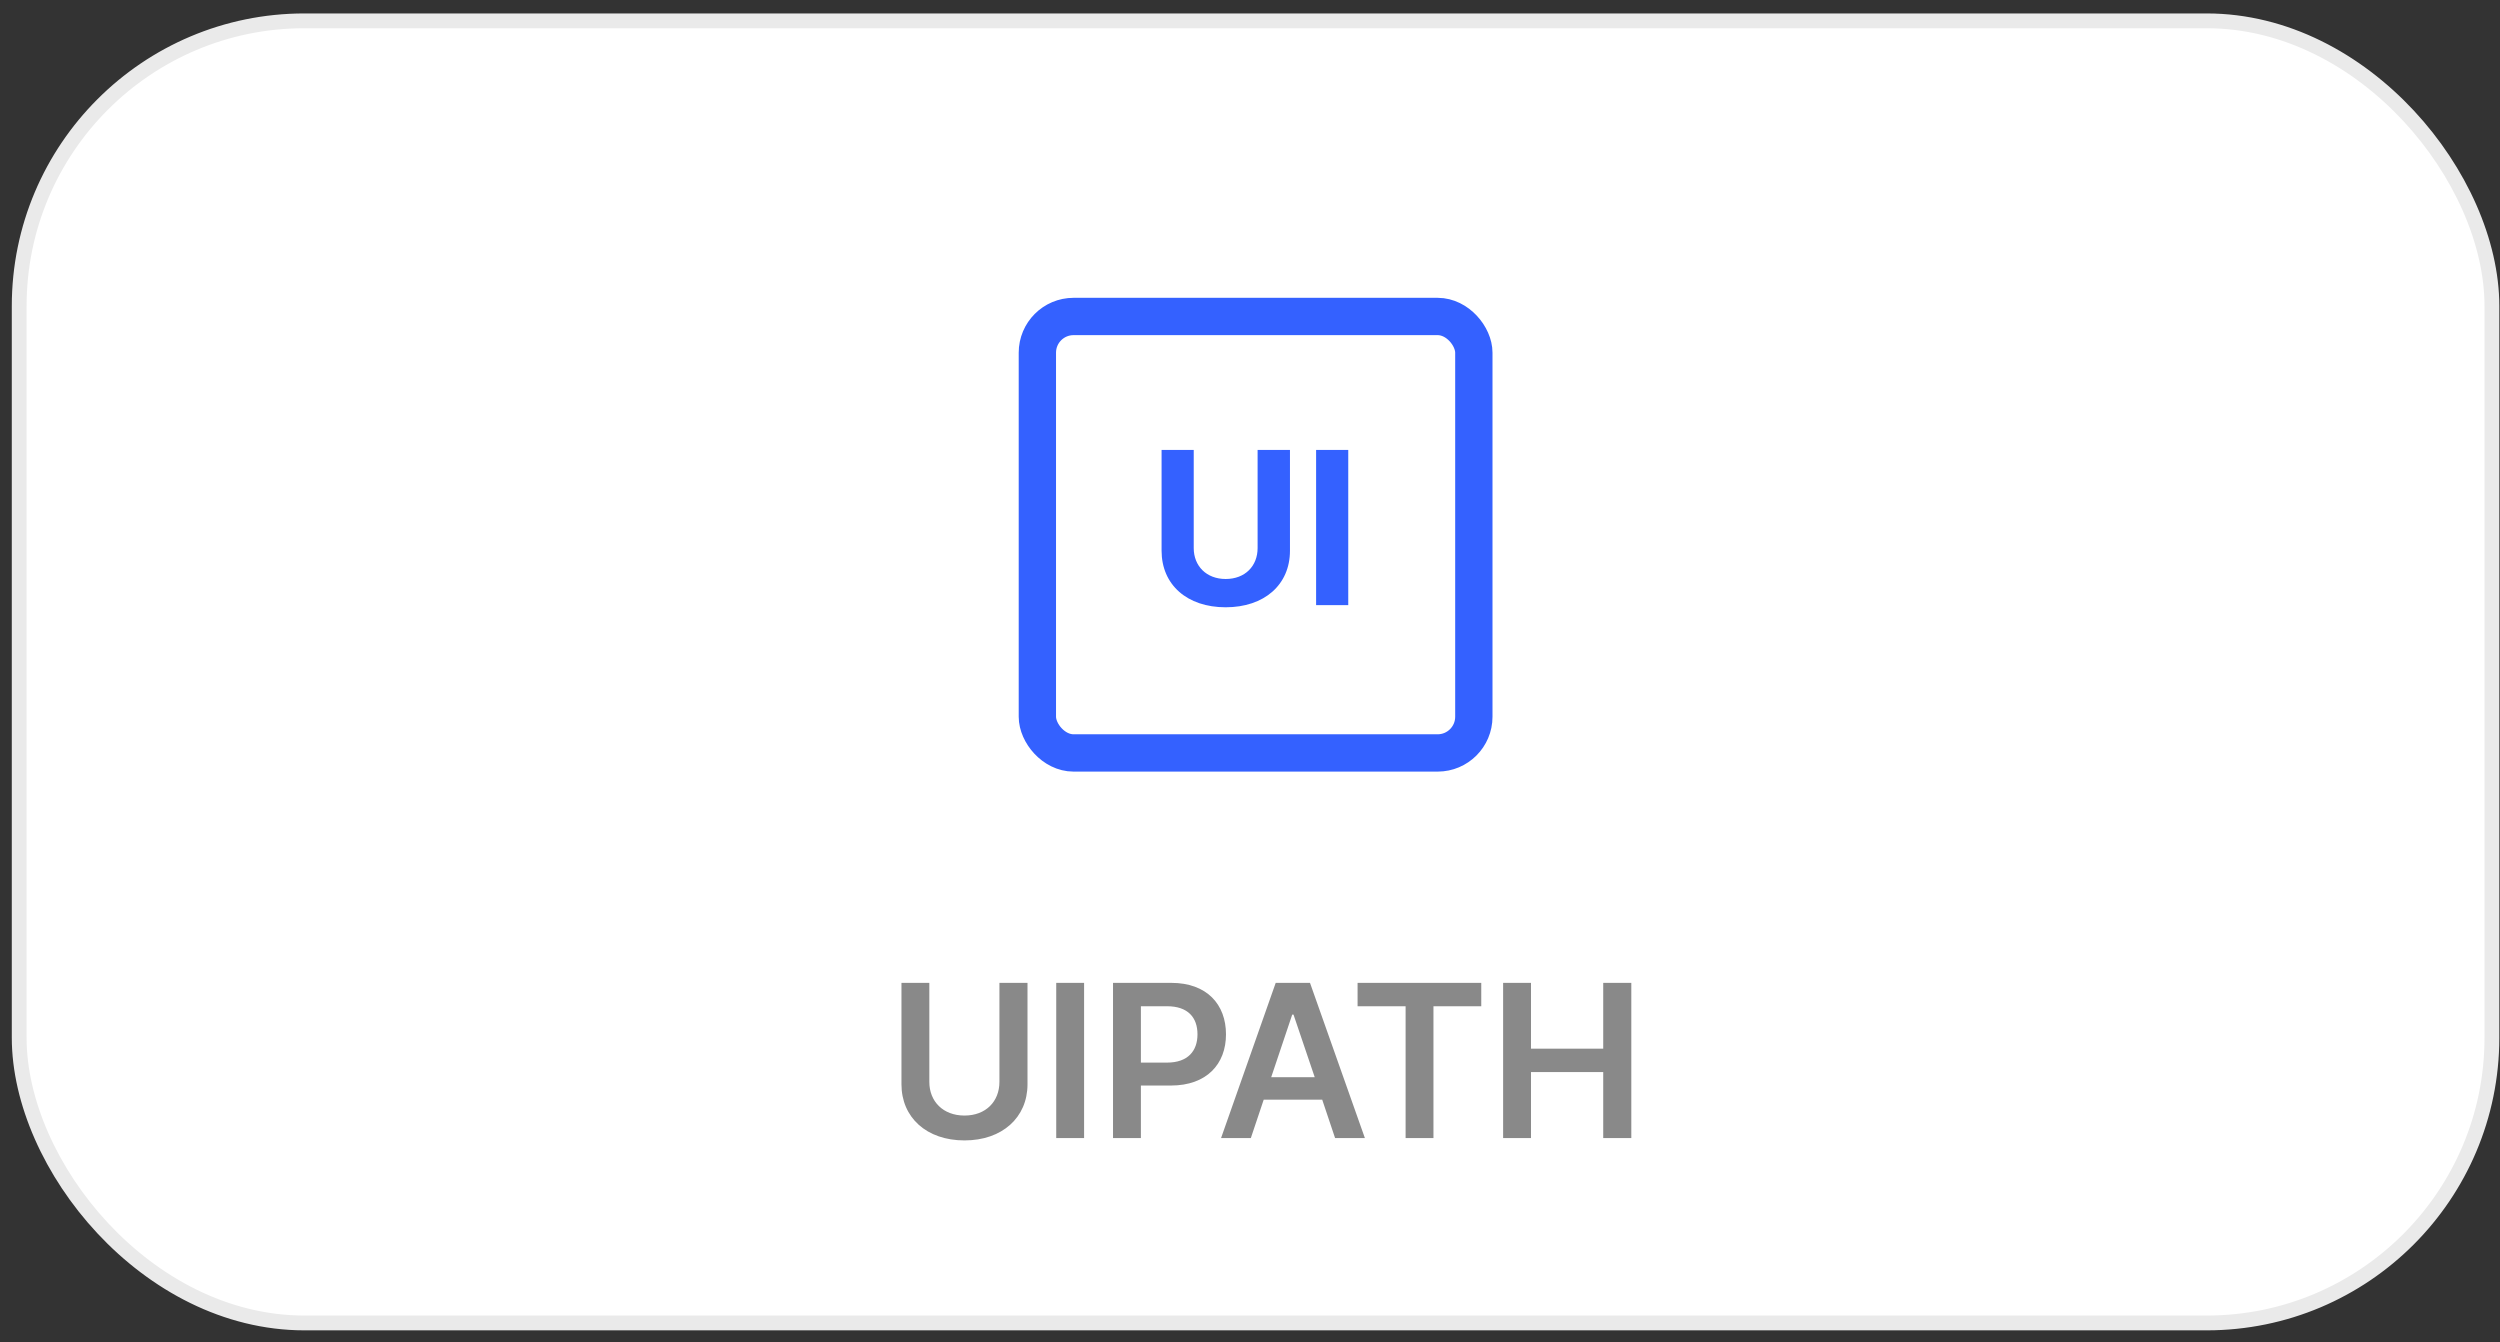 <svg width="149" height="80" viewBox="0 0 149 80" fill="none" xmlns="http://www.w3.org/2000/svg">
<rect x="0" y="0" width="149" height="80" fill="#333333" stroke="none"/>
<rect x="1.144" y="1.242" width="147.374" height="77.606" rx="17.001" fill="white"/>
<rect x="1.144" y="1.242" width="147.374" height="77.606" rx="17.001" stroke="#EAEAEA" stroke-width="0.882"/>
<path d="M59.566 58.579H61.239V64.622C61.239 66.602 59.732 67.969 57.483 67.969C55.222 67.969 53.727 66.602 53.727 64.622V58.579H55.388V64.481C55.388 65.644 56.206 66.487 57.483 66.487C58.761 66.487 59.566 65.644 59.566 64.481V58.579ZM64.612 58.579V67.828H62.951V58.579H64.612ZM66.336 67.828V58.579H69.811C71.932 58.579 73.069 59.869 73.069 61.645C73.069 63.421 71.919 64.698 69.785 64.698H67.997V67.828H66.336ZM67.997 63.331H69.555C70.807 63.331 71.37 62.629 71.37 61.645C71.37 60.649 70.807 59.972 69.555 59.972H67.997V63.331ZM74.55 67.828H72.775L76.032 58.579H78.076L81.347 67.828H79.571L78.804 65.541H75.317L74.55 67.828ZM75.764 64.2H78.357L77.093 60.47H77.016L75.764 64.2ZM80.912 59.972V58.579H88.283V59.972H85.434V67.828H83.774V59.972H80.912ZM89.586 67.828V58.579H91.247V62.501H95.552V58.579H97.226V67.828H95.552V63.894H91.247V67.828H89.586Z" fill="#898989"/>
<path d="M74.953 26.817H76.882V32.822C76.882 34.853 75.349 36.194 73.049 36.194C70.75 36.194 69.23 34.853 69.23 32.822V26.817H71.146V32.668C71.146 33.729 71.9 34.508 73.049 34.508C74.212 34.508 74.953 33.729 74.953 32.668V26.817ZM80.356 26.817V36.066H78.44V26.817H80.356Z" fill="#3461FF"/>
<rect x="61.827" y="18.862" width="26.014" height="26.014" rx="2.158" stroke="#3461FF" stroke-width="2.224"/>
</svg>
